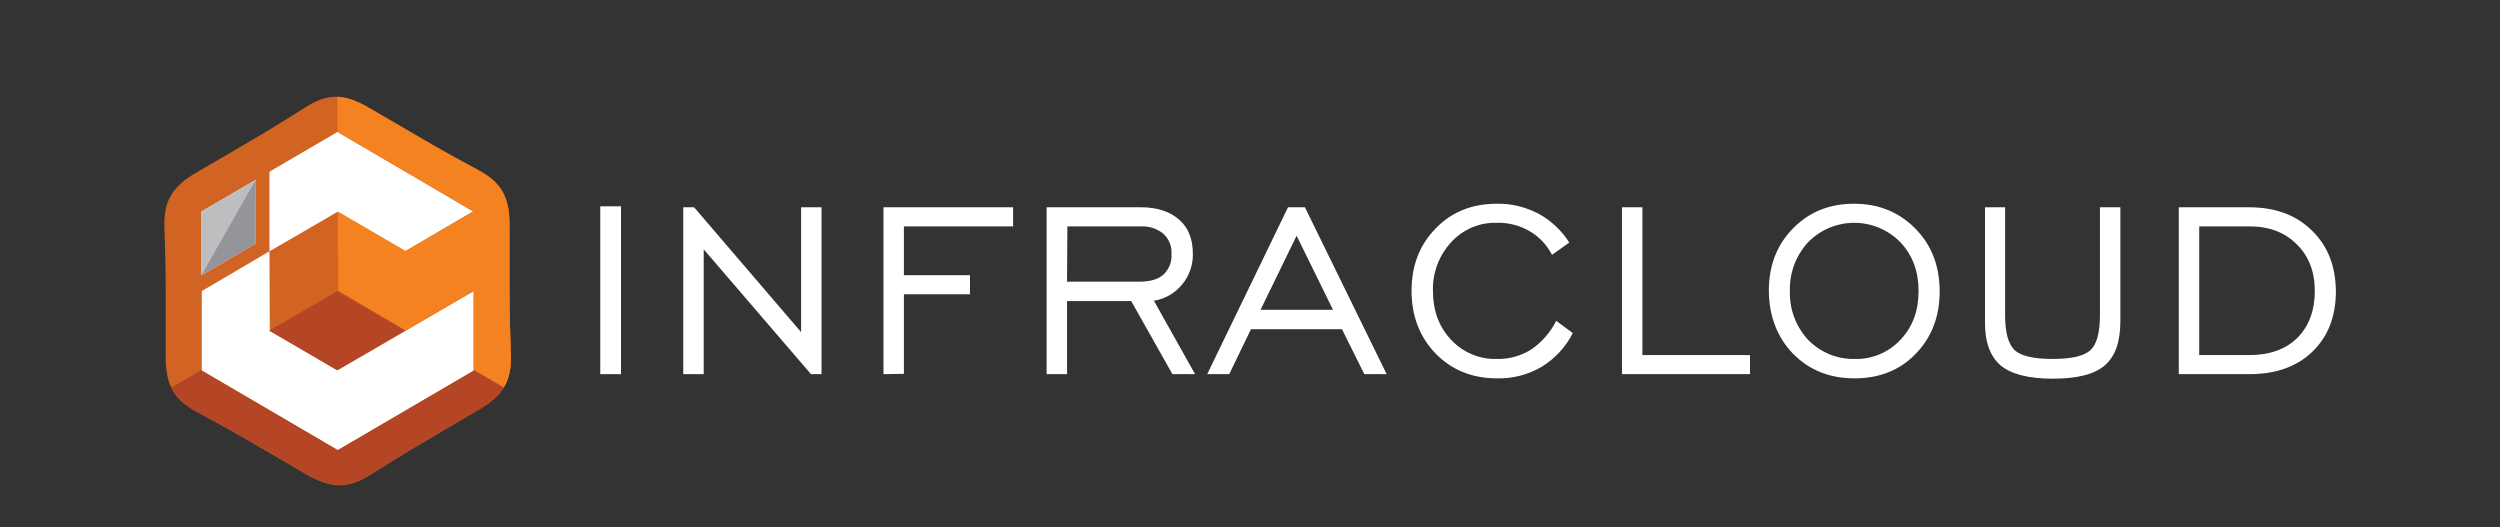 <svg width="166" height="35" viewBox="0 0 166 35" fill="none" xmlns="http://www.w3.org/2000/svg">
<rect x="0" y="0" width="166" height="35" fill="#333333" stroke="none"/>
<path fill-rule="evenodd" clip-rule="evenodd" d="M22.409 6.957L27.688 10.049L32.967 13.141V25.509L27.688 28.601L22.409 31.693L17.13 28.601L11.851 25.509V13.141L17.13 10.049L22.409 6.957Z" fill="white"/>
<path fill-rule="evenodd" clip-rule="evenodd" d="M24.487 7.15L28.133 9.276C29.235 9.92 30.826 10.801 31.758 11.294C33.264 12.11 33.857 13.055 33.836 15.009V19.325C33.836 20.613 33.878 22.46 33.921 23.512C33.984 25.252 33.454 26.239 31.779 27.206L28.133 29.353C27.031 29.997 25.483 30.963 24.593 31.521C23.13 32.445 22.027 32.466 20.352 31.5L16.706 29.374C15.604 28.73 14.014 27.85 13.081 27.356C11.575 26.54 10.982 25.595 11.003 23.62V19.325C11.003 18.015 10.961 16.19 10.918 15.138C10.855 13.399 11.385 12.411 13.059 11.445L16.706 9.319C17.808 8.675 19.356 7.709 20.247 7.15C21.709 6.205 22.812 6.163 24.487 7.15ZM22.409 8.761L17.893 11.402V16.684L20.162 15.374L22.409 14.064L24.656 15.374L26.903 16.684L31.419 14.043L26.925 11.402L22.409 8.761ZM13.377 18.273L16.982 16.169V11.939L13.377 14.043V18.273ZM17.893 16.684L13.399 19.325V24.607L17.914 27.248L22.43 29.89L26.946 27.248L31.462 24.607V19.325L26.925 21.966L24.677 23.276L22.409 24.586L20.162 23.276L17.914 21.966L17.893 16.684Z" fill="#D16323"/>
<path fill-rule="evenodd" clip-rule="evenodd" d="M24.487 7.15L28.133 9.276C29.235 9.92 30.826 10.801 31.758 11.294C33.264 12.11 33.857 13.055 33.836 15.031V19.325C33.836 20.613 33.878 22.46 33.921 23.512C33.963 24.457 33.815 25.166 33.412 25.788L31.419 24.607H31.44V19.325L26.925 21.945L22.451 19.304L22.43 14.043L24.677 15.353L26.925 16.663L31.44 14.021L26.925 11.402L22.409 8.761V6.42C23.045 6.463 23.702 6.699 24.487 7.15Z" fill="#F58220"/>
<path fill-rule="evenodd" clip-rule="evenodd" d="M33.454 25.724C33.115 26.282 32.585 26.755 31.779 27.206L28.133 29.331C27.031 29.975 25.483 30.942 24.593 31.5C23.13 32.423 22.027 32.445 20.352 31.479L16.706 29.353C15.604 28.709 14.014 27.828 13.081 27.334C12.254 26.883 11.703 26.411 11.385 25.724L13.399 24.564V24.607L17.914 27.248L22.43 29.89L26.946 27.248L31.462 24.607V24.564L33.454 25.724ZM22.409 19.325L17.893 21.945V21.966L20.14 23.276L22.388 24.586L24.635 23.276L26.882 21.966L26.903 21.945L22.409 19.325Z" fill="#B54625"/>
<path fill-rule="evenodd" clip-rule="evenodd" d="M13.377 18.273L16.982 16.169V11.939L13.377 14.043V18.273Z" fill="#BCBEC0"/>
<path fill-rule="evenodd" clip-rule="evenodd" d="M13.377 18.273L16.982 16.169V11.939L13.377 18.273Z" fill="#939598"/>
<path d="M39.857 13.699H41.235V24.843H39.857V13.699Z" fill="white"/>
<path fill-rule="evenodd" clip-rule="evenodd" d="M45.369 24.843V13.764H46.09L53.192 22.052V13.764H54.549V24.843H53.849L46.726 16.555V24.843H45.369ZM58.662 24.843V13.764H67.269V15.031H60.019V18.273H64.407V19.54H60.019V24.822L58.662 24.843ZM70.852 18.702H75.686C76.364 18.702 76.894 18.552 77.255 18.23C77.615 17.887 77.827 17.393 77.785 16.877C77.827 16.362 77.615 15.868 77.255 15.524C76.831 15.181 76.301 15.009 75.771 15.031H70.873L70.852 18.702ZM69.495 24.843V13.764H75.771C76.831 13.764 77.679 14.043 78.293 14.58C78.908 15.117 79.205 15.89 79.205 16.834C79.248 18.38 78.124 19.733 76.619 19.969L79.353 24.843H77.848L75.113 19.991H70.852V24.843H69.495ZM83.7 20.57H88.512L86.095 15.653L83.7 20.57ZM80.159 24.843L85.523 13.764H86.647L92.074 24.843H90.59L89.106 21.859H83.064L81.622 24.843H80.159ZM103.331 21.301L104.434 22.116C103.967 23.04 103.246 23.813 102.377 24.35C101.466 24.887 100.448 25.144 99.409 25.123C97.777 25.123 96.42 24.586 95.339 23.491C94.279 22.396 93.727 21 93.727 19.325C93.727 17.629 94.257 16.255 95.339 15.159C96.399 14.064 97.755 13.528 99.388 13.528C100.342 13.506 101.296 13.742 102.165 14.193C102.992 14.644 103.692 15.31 104.2 16.104L103.056 16.92C102.716 16.276 102.208 15.718 101.572 15.353C100.914 14.966 100.151 14.773 99.409 14.794C98.264 14.752 97.141 15.224 96.356 16.083C95.551 16.963 95.106 18.123 95.148 19.325C95.148 20.635 95.551 21.709 96.356 22.567C97.141 23.405 98.264 23.877 99.409 23.834C100.215 23.856 101.02 23.62 101.699 23.19C102.377 22.718 102.95 22.074 103.331 21.301ZM107.699 24.843V13.764H109.055V23.577H116.2V24.843H107.699ZM123.133 23.834C124.277 23.877 125.401 23.405 126.185 22.567C126.991 21.73 127.394 20.635 127.394 19.325C127.394 18.015 126.991 16.942 126.185 16.083C124.489 14.365 121.755 14.365 120.058 16.083C119.253 16.963 118.808 18.123 118.85 19.325C118.808 20.528 119.253 21.687 120.058 22.567C120.885 23.405 121.988 23.856 123.133 23.834ZM123.133 25.123C121.5 25.123 120.143 24.586 119.062 23.491C118.002 22.396 117.472 21 117.451 19.325C117.451 17.629 117.981 16.255 119.062 15.159C120.143 14.064 121.479 13.528 123.111 13.528C124.744 13.528 126.101 14.086 127.182 15.181C128.263 16.276 128.793 17.672 128.793 19.347C128.793 21.021 128.263 22.417 127.182 23.512C126.143 24.586 124.786 25.123 123.133 25.123ZM133.139 13.764V20.936C133.139 22.074 133.351 22.847 133.775 23.255C134.199 23.641 135.047 23.834 136.298 23.834C137.549 23.834 138.376 23.641 138.8 23.255C139.224 22.868 139.436 22.095 139.436 20.936V13.764H140.793V21.322C140.793 22.696 140.453 23.663 139.754 24.264C139.054 24.865 137.909 25.144 136.298 25.144C134.687 25.144 133.542 24.843 132.842 24.264C132.143 23.663 131.782 22.696 131.804 21.322V13.764H133.139ZM149.358 15.031H146.029V23.577H149.358C150.714 23.577 151.774 23.19 152.538 22.439C153.301 21.687 153.704 20.613 153.704 19.325C153.704 18.037 153.301 17.006 152.516 16.233C151.732 15.439 150.693 15.031 149.358 15.031ZM149.358 13.764C151.075 13.764 152.474 14.279 153.513 15.31C154.573 16.34 155.082 17.672 155.103 19.325C155.103 21 154.594 22.331 153.555 23.34C152.516 24.35 151.117 24.843 149.358 24.843H144.672V13.764H149.358Z" fill="white"/>
</svg>
